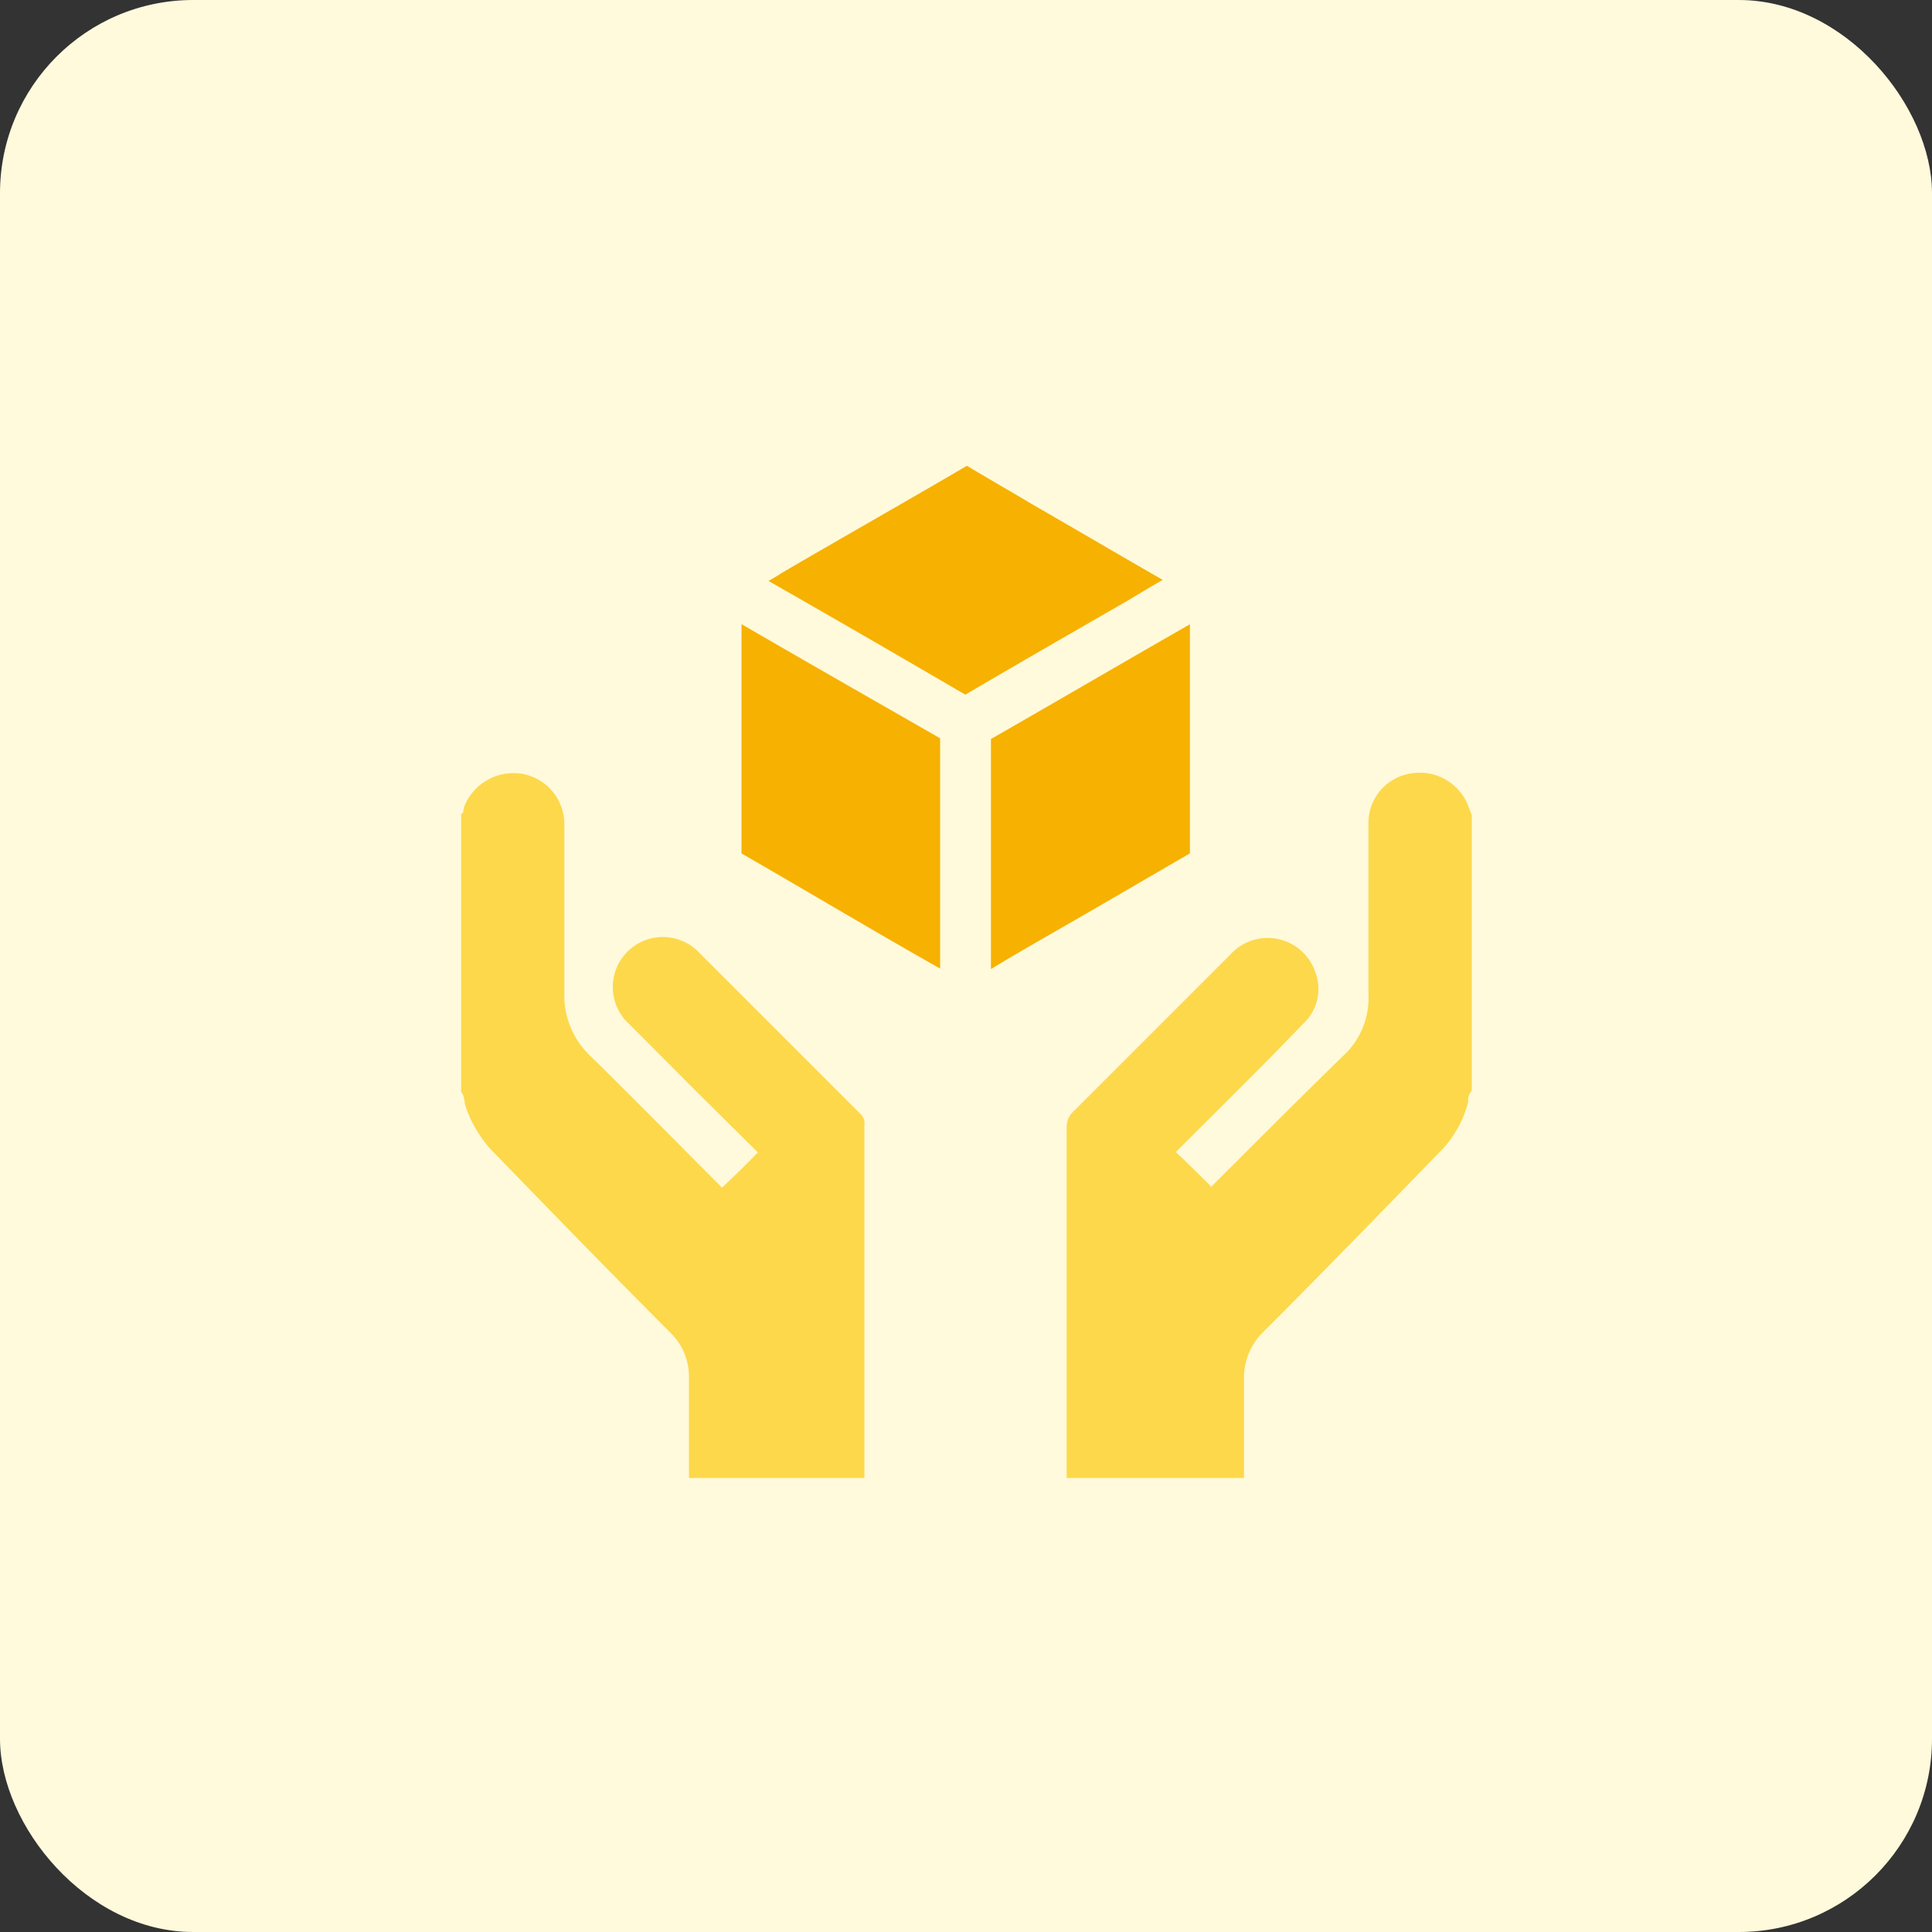 <svg id="design" xmlns="http://www.w3.org/2000/svg" viewBox="0 0 100 100"><rect x="0" y="0" width="100" height="100" fill="#333333" stroke="none"/><defs><style>.cls-1{fill:#fffadc;}.cls-2{fill:#fdd84b;}.cls-3{fill:#f7b100;stroke:#fffadc;stroke-linecap:round;stroke-linejoin:round;}</style></defs><rect class="cls-1" width="100" height="100" rx="10"/><path class="cls-2" d="M23.87,42.12c.15,0,.1-.25.15-.35A2.74,2.74,0,0,1,27,40.05a2.64,2.64,0,0,1,2.21,2.61v8.79a4.3,4.3,0,0,0,1.33,3.19c2.31,2.26,4.57,4.57,6.83,6.83.64-.59,1.23-1.18,1.86-1.82L36.25,56.7,32.56,53a2.59,2.59,0,1,1,3.64-3.68l8.35,8.35a.68.68,0,0,1,.19.59V76.5H35.66V71.29A3.16,3.16,0,0,0,34.72,69c-3.14-3.14-6.23-6.33-9.33-9.52a6.55,6.55,0,0,1-1.28-2.17c-.09-.24-.05-.59-.24-.78Z"/><path class="cls-2" d="M55.21,76.5V58.37a1.06,1.06,0,0,1,.34-.83l8.15-8.15a2.6,2.6,0,0,1,4.38.93A2.44,2.44,0,0,1,67.44,53c-2.07,2.16-4.18,4.23-6.29,6.34l-.29.29c.63.59,1.22,1.18,1.81,1.77a.17.17,0,0,1-.05.1l.3-.3c2.21-2.21,4.37-4.37,6.58-6.53a4.06,4.06,0,0,0,1.33-3.24V42.66a2.59,2.59,0,0,1,2.11-2.61,2.69,2.69,0,0,1,3,1.53c.09.19.14.39.24.59V56.46A.63.63,0,0,0,76,57a5.67,5.67,0,0,1-1.27,2.41c-3.1,3.19-6.19,6.38-9.34,9.53a3.31,3.31,0,0,0-1,2.5v5.06C61.3,76.5,58.25,76.5,55.21,76.5Z"/><path class="cls-3" d="M50,23.5c1.2.72,2.47,1.45,3.68,2.17,2.41,1.39,4.88,2.84,7.29,4.22.06.06.19.06.25.12-.91.49-1.75,1-2.6,1.51-2.83,1.63-5.67,3.26-8.44,4.89-.18.12-.31.12-.43,0C46.14,34.3,42.59,32.25,39,30.2c-.06-.06-.18-.06-.24-.12.48-.31,1-.55,1.44-.85,3.2-1.87,6.4-3.68,9.59-5.55A.77.77,0,0,1,50,23.5Z"/><path class="cls-3" d="M49.1,51c-.06-.12-.12-.12-.24-.18-3.56-2-7.18-4.17-10.74-6.22-.06-.06-.18-.06-.24-.12v-13c.06-.06.12.06.18.06,3.62,2.11,7.24,4.17,10.92,6.28a.33.33,0,0,1,.18.3V50.77a.45.45,0,0,1-.06.24Z"/><path class="cls-3" d="M50.79,51V38.22c0-.18,0-.24.18-.36,3.68-2.11,7.3-4.23,11-6.34.06,0,.06-.06.12-.06v13c-2.41,1.39-4.77,2.78-7.18,4.16-1.27.73-2.53,1.45-3.8,2.24a.39.39,0,0,0-.3.12Z"/></svg>